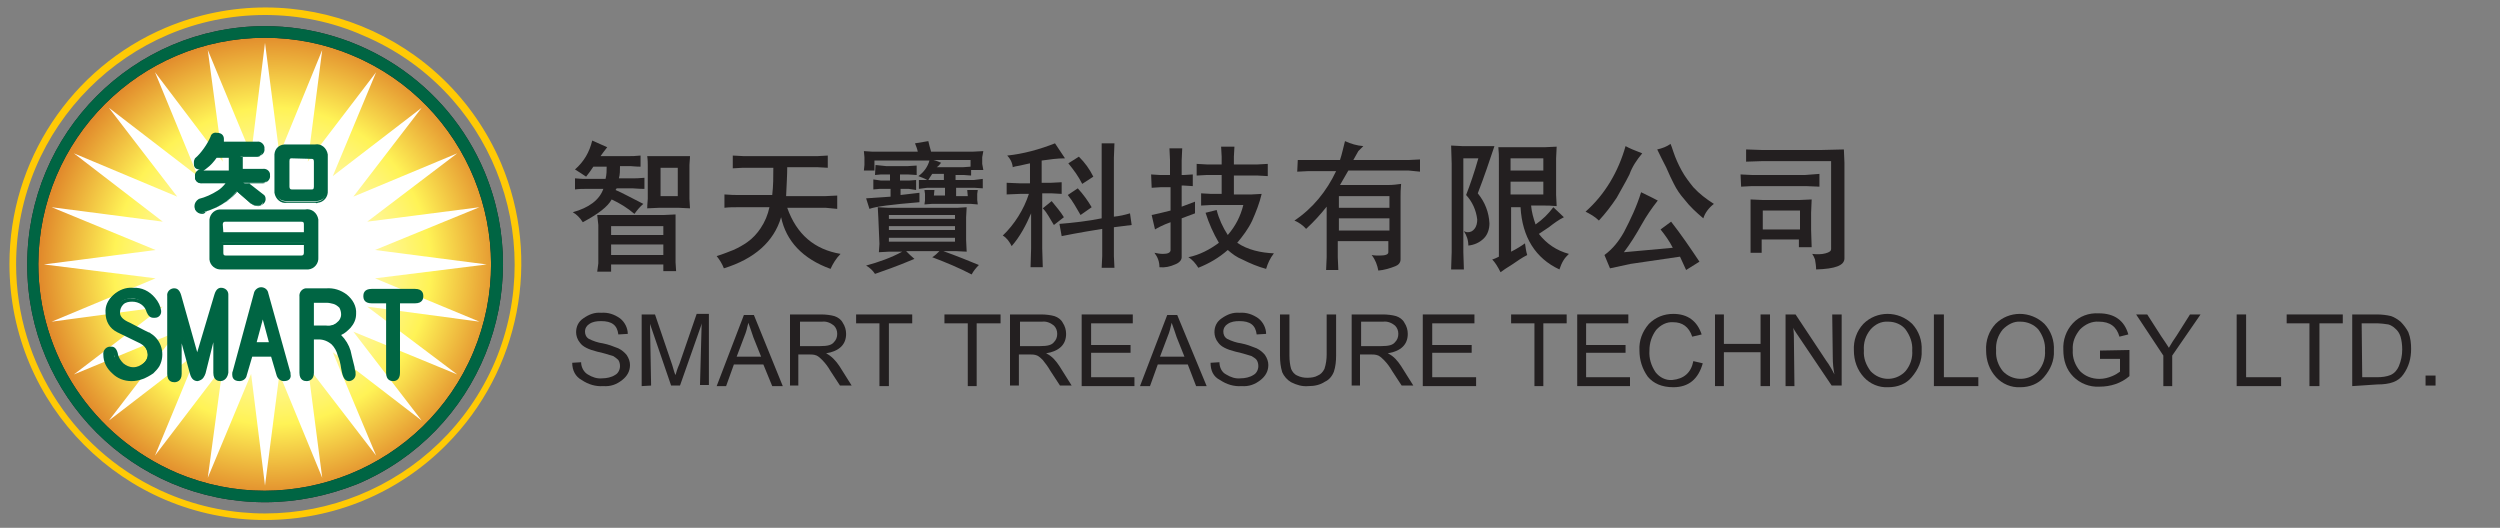 <svg xmlns="http://www.w3.org/2000/svg" xmlns:xlink="http://www.w3.org/1999/xlink" id="Layer_1" x="0px" y="0px" viewBox="0 0 450 95" style="enable-background:new 0 0 450 95;" xml:space="preserve"><rect x="0" y="0" width="450" height="95" fill="#808080" stroke="none"/><style type="text/css">	.st0{fill:#231F20;}	.st1{clip-path:url(#SVGID_00000129904082292319414290000012946832164108470707_);}	.st2{fill:url(#SVGID_00000036937737505034901180000012768572497014676921_);}	.st3{clip-path:url(#SVGID_00000129908214685537306870000002238620902769706649_);}	.st4{fill:#FFFFFF;}	.st5{fill:#FFCA05;}	.st6{fill:#006543;}</style><g id="Layer_1-2">	<g>		<path class="st0" d="M108.1,28.1h5.3c0.3,0,1,0,1.9-0.1V30c-0.9,0-1.6-0.1-1.8-0.1h-1.9c0,0.8,0,1.5-0.2,2.2h2.6c0.3,0,1,0,2-0.1   v2c-1.1,0-1.8-0.1-2.1-0.1H111l-0.2,0.3c1.2,0.5,2.8,1.4,5,2.5c-0.6,0.5-1.1,1.1-1.6,1.8c-1.3-1.1-2.6-1.9-4.1-2.6   c-0.7,1.3-2.4,2.6-5.2,4.1c-0.5-0.8-1.1-1.4-1.8-1.8c2.9-0.8,4.8-2.2,5.5-4.2h-3.3c-0.4,0-1.1,0-1.8,0.1v-2   c0.9,0.1,1.6,0.1,1.8,0.1h3.7c0.2-0.8,0.2-1.5,0.2-2.2h-2.4c-0.4,0.6-0.8,1.2-1.3,1.8c-0.7-0.5-1.4-0.9-2-1.3   c1.6-1.4,2.6-3.1,3.1-5.2l2.7,1.2C108.8,27.1,108.4,27.7,108.1,28.1 M107.5,38.7h2.3h9.7l2.1-0.1V41v6.2l0.1,1.6h-2.3v-1.2H110   v1.3h-2.5l0.2-1.5v-6.9L107.5,38.7z M119.4,40.7h-9.4v1.6h9.4V40.7z M119.4,44h-9.4v1.9h9.4V44z M116.5,37.5   c0-0.8,0.1-1.4,0.1-1.7v-6c0-0.4,0-1-0.1-1.7c0.7,0,1.3,0,1.8,0h4.1c0.6,0,1.2,0,1.8,0c0,0.6-0.1,1.1-0.1,1.6v6.1l0.1,1.7   l-2.1-0.1h-3.4L116.5,37.5z M118.9,35.3h3.1v-5.1h-3.1V35.3z"></path>		<path class="st0" d="M141.5,35.3h7.1l2.1-0.1v2.4l-2.1-0.2h-6.9c1.7,4.8,4.9,7.5,9.6,8.3c-0.8,0.8-1.4,1.8-1.8,2.7   c-5-1.8-8-5-8.9-9.3c-1.3,4.4-4.8,7.5-10.3,9.2c-0.3-0.8-0.8-1.6-1.3-2.2c1.3-0.4,2.2-0.8,3-1.1c0.9-0.4,1.8-0.9,2.5-1.4   c1-0.7,1.8-1.6,2.4-2.5c0.8-1.2,1.3-2.4,1.6-3.8h-5.7c-0.8,0-1.6,0-2.4,0.1V35c1.2,0.1,2,0.1,2.4,0.1h6.2c0.2-1.7,0.2-3.2,0.2-4.9   h-5.5l-1.8,0.1V28l1.9,0.1h13.4l1.8-0.1v2.2l-1.8-0.1h-5.5C141.7,31.5,141.6,33.1,141.5,35.3"></path>		<path class="st0" d="M165.3,31.7c1-0.7,1.7-1.7,2-2.8h-9.9v1.8h-1.9l0.1-1v-1.4l-0.1-1.1l1.5,0.1h8.2c-0.1-0.5-0.3-1-0.5-1.5   l2.4-0.4c0.1,0.5,0.3,1.2,0.5,1.9h7.5l1.9-0.1l-0.2,1.1v1.2l0.2,1.1h-2.2v1l-1.3-0.1H172v0.9h3.3l1.6-0.2v1.7l-1.5-0.1h-3.3v1.5   h2.1l-0.1-1.1h1.9l-0.1,0.7v1.1l0.1,0.8l-1.2-0.1h-7.1l-1.3,0.1l0.1-0.7v-1.2l-0.1-0.7h1.8l-0.1,1h2v-1.4h-3.2l-1.5,0.2v-1.6h1.5   C166.4,32.1,165.8,31.9,165.3,31.7 M158.1,39.2l-0.1-1.9l1.8,0.1h12.6l1.6-0.1l-0.1,1.8v4.1l0.1,2.1l-2-0.1h-2.2   c2.5,0.9,4.7,1.8,6.4,2.5c-0.5,0.5-1,1.1-1.3,1.7c-2.3-1.2-4.7-2.2-7.1-3.1c0.5-0.3,0.9-0.7,1.3-1.1h-6c0.5,0.5,1,1,1.5,1.4   c-3.3,1.4-5.7,2.2-7.1,2.7c-0.4-0.6-0.9-1.1-1.6-1.5c2.2-0.6,4.5-1.4,6.5-2.5h-2.4l-1.8,0.1l0.1-1.5L158.1,39.2z M157.6,29.7   l1.9,0.2h3.9l1.6-0.1v1.7l-1.6-0.1h-1.4v1.1h1.6l1.3-0.1v1.8l-1.3-0.2h-1.5v1.1l3.4-0.4v1.7c-5,0.4-8,0.8-9,1.2l-0.6-1.9l4.4-0.3   V34h-2l-1.1,0.1v-1.8l1.4,0.2h1.6v-1.1h-1.6l-1.1,0.1L157.6,29.7L157.6,29.7z M160,39.4h11.9v-0.7H160V39.4z M160,41.4h11.9v-0.7   H160V41.4z M160,43.5h11.9v-0.7H160V43.5z M167.1,32.4h2.8v-1.1h-2.1C167.4,31.9,167.2,32.2,167.1,32.4 M168.6,30.1h4.7l1.4-0.1   v-1.2h-6.7c0.5,0.1,0.9,0.3,1.4,0.5C169.1,29.7,168.8,30,168.6,30.1"></path>		<path class="st0" d="M181.3,28c2.9-0.3,5.8-1.1,8.6-2.2l1.8,2.7c-1.4,0-2.8,0.2-4.2,0.4v4h1.7l1.9-0.1v2.1l-1.8-0.1h-1.7v9.9   l0.1,3.4h-2.2l0.1-3.4v-6.3c-0.9,2.1-2,4.2-3.5,5.9c-0.4-0.8-0.9-1.5-1.6-1.9c2.1-2,3.8-4.7,4.7-7.5h-1.6l-2.4,0.1v-2.1l2.4,0.1   h1.8v-3.6c-0.4,0.1-1,0.2-1.8,0.4c-0.6,0.1-1.1,0.2-1.3,0.3C182.2,29.2,181.8,28.5,181.3,28 M187.7,37.5l1.6-1.3   c0.8,1,1.6,1.9,2.2,2.9l-1.8,1.4C189,39.4,188.5,38.3,187.7,37.5 M198.3,25.8h2.3l-0.1,2.6V39c1-0.1,1.9-0.3,2.9-0.6l0.3,2.1   l-3.2,0.4v5.2l0.1,2.1h-2.3l0.1-2.1v-4.9c-4.4,0.7-6.8,1.2-7.3,1.3l-0.4-2.2c2.5-0.2,5.1-0.5,7.6-1V28.4L198.3,25.8z M192.2,35.1   l1.8-1.2c1,1.1,1.8,2.2,2.5,3.4l-2,1.4C193.8,37.5,193.1,36.2,192.2,35.1 M192.3,29.4l1.9-1.2c1.1,1.1,1.9,2.2,2.6,3.6l-2,1.3   C194.1,31.7,193.2,30.5,192.3,29.4"></path>		<path class="st0" d="M207.2,31.4l1.6,0.1h1.8v-2.7l-0.1-2.1h2.3l-0.1,2.2v2.6h0.4l1.6-0.1v2.1l-1.6-0.1h-0.4v3.8l2.4-0.9v2.1   l-2.4,0.9v7c0,0.5-0.4,1-1.2,1.3c-0.9,0.4-1.8,0.6-2.8,0.5c0-1-0.3-1.8-0.9-2.6c0.5,0.1,1,0.2,1.5,0.2c0.9,0,1.3-0.2,1.4-0.6V40   c-1.4,0.5-2.3,1-2.8,1.3c-0.2-0.8-0.4-1.7-0.6-2.6c0.9-0.2,1.9-0.4,3.4-0.8v-4.2h-1.8l-1.6,0.1L207.2,31.4L207.2,31.4z M225.3,35   l1.8-0.1c-0.4,1.7-1,3.2-1.7,4.8c-0.7,1.5-1.7,2.8-2.7,4c1.9,1.3,4.3,1.8,6.6,1.9c-0.7,0.9-1.1,1.8-1.4,2.8   c-1.5-0.4-2.9-1-4.3-1.7c-1-0.4-1.8-1-2.6-1.7c-1.6,1.4-3.3,2.4-5.3,3.2c-0.5-0.8-1.1-1.5-1.8-1.9c2-0.4,3.9-1.4,5.5-2.6   c-1-1.7-1.8-3.5-2.4-5.4l2-0.5c0.4,1.6,1.1,3.1,2,4.5c1.4-1.6,2.3-3.4,2.8-5.4h-5.8l-1.8,0.1v-2.2l1.8,0.1h1.9v-3.4h-2.7l-1.8,0.1   v-2.1l1.8,0.1h2.7v-1.4l-0.1-1.8h2.4l-0.1,1.8v1.4h4.3l1.8-0.1v2.2l-1.8-0.1h-4.3V35H225.3z"></path>		<path class="st0" d="M233.6,28.8h2.1h5.5c0.4-1.2,0.6-2.3,0.9-3.4c1.1,0.5,2.1,0.8,3.3,0.9l-0.9,0.9l-0.9,1.6h10l2-0.1v2.2l-2-0.2   h-10.9l-1.5,2.6h8.7c0.8,0,1.6-0.1,2.3-0.2c-0.1,1-0.1,1.8-0.1,2.4v11.2c0,0.6-0.4,1-0.9,1.2c-1,0.4-2,0.7-3.1,0.8   c-0.2-1-0.5-1.9-1.2-2.8c0.5,0.1,1,0.1,1.4,0.1c1.1,0,1.6-0.2,1.6-0.6v-2h-9.1v2.9l0.1,2.3h-2.2l0.1-2.3v-9.1   c-1.2,1.5-2.3,2.7-3.7,4c-0.6-0.7-1.4-1.2-2.1-1.5c3.3-2.2,5.8-5.3,7.5-8.9h-5l-2,0.1L233.6,28.8z M250.2,35.3H241v2.1h9.1V35.3z    M250.2,39.3H241v2.2h9.1V39.3z"></path>		<path class="st0" d="M263.2,26.3h5.8c-0.8,2.4-1.8,5.4-3,8.5c1.3,1.6,2,3.4,2.1,5.4c0,1-0.3,2-1,2.7c-0.8,0.8-1.8,1.2-2.8,1.3   c0-1-0.3-1.8-0.8-2.6c0.2,0.1,0.4,0.2,0.7,0.2c0.5,0,0.9-0.2,1.2-0.6c0.4-0.5,0.5-1.1,0.5-1.7c-0.2-1.7-0.9-3.2-2-4.4   c0.7-1.8,1.5-4.1,2.2-6.6h-2.7v16.9l0.1,3.1h-2.3l0.1-3.1v-16l-0.1-3.2L263.2,26.3z M272,26.5h6l2.2-0.1l-0.1,2.1v6.6l0.1,2   c-1-0.1-1.7-0.1-2.1-0.1h-2.5c0.1,1.2,0.4,2.2,0.8,3.4c1.3-0.9,2.3-1.9,3.2-3.1c0.4,0.4,1.1,1,1.9,1.8c-1,0.5-1.8,1.1-2.7,1.8   c-0.9,0.6-1.5,1-1.8,1.2c1.4,1.8,3.2,3,5.4,3.6c-0.4,0.4-0.7,0.7-1,1.2c-0.3,0.5-0.5,1-0.7,1.6c-4.3-2-6.7-5.8-7-11.2h-1.7v8   c1-0.5,1.8-1,2.5-1.5c0.1,0.7,0.2,1.5,0.4,2.1c-1,0.5-1.8,1.1-2.7,1.7c-1,0.6-1.7,1.1-2.1,1.4c-0.5-1-1-1.8-1.5-2.3   c0.4-0.1,0.8-0.3,1.2-0.5V28.6c0-0.5,0-1.2-0.1-2.1H272z M271.9,30.7h5.9v-2.2h-5.9V30.7z M271.9,35h5.9v-2.3h-5.9V35z"></path>		<path class="st0" d="M287.8,39.7c-0.7-0.7-1.6-1.2-2.4-1.6c3.5-3.1,5.9-7.2,7.2-11.8c0.7,0.4,1.7,0.8,3,1.3   c-1,1.2-1.8,2.4-2.3,3.8c-0.8,1.6-1.6,2.9-2.3,4.2C290,37.1,289,38.4,287.8,39.7 M295.4,34.6c1.5,0.7,2.4,1.2,3,1.5   c-1.1,1.4-2,2.7-2.9,4.3c-1,1.8-2,3.4-3.2,5l8.8-0.8c-0.6-1.2-1.4-2.3-2.2-3.3l1.9-1.4c1.8,2.3,3.5,4.8,5.1,7.2l-2.4,1.5l-1.1-2.4   l-8.9,1.3l-3.7,0.8l-1-2.4c1.5-1.1,2.6-2.5,3.5-4.1C293.5,39.5,294.6,37.2,295.4,34.6 M298.3,26.9c0.9-0.2,1.7-0.5,2.4-1   c0.1,0.3,0.3,0.7,0.5,1.4c0.4,1.2,0.9,2.3,1.5,3.4c0.6,1.1,1.3,2,2.1,3c1.1,1.2,2.3,2.1,3.7,3c-0.9,0.7-1.6,1.6-1.9,2.6   c-1.3-1.1-2.4-2.1-3.4-3.4c-0.8-0.9-1.4-1.8-1.9-2.8c-0.4-0.8-0.9-1.8-1.4-3C299.4,29.1,298.8,28,298.3,26.9"></path>		<path class="st0" d="M313.3,31.4l2.1,0.1h9.5l2.6-0.2v2.3l-2.4-0.1h-9.8l-1.9,0.1L313.3,31.4z M332,29.3v17.2c0,1.3-1.7,1.9-5.1,2   c0-0.6-0.1-1.2-0.2-1.8c-0.1-0.3-0.3-0.7-0.5-1c0.8,0.1,1.7,0.1,2.4-0.1c0.7-0.2,1-0.4,1-0.8V29h-12.3l-3,0.1v-2.2l2.9,0.1h10.6   l4.1-0.1L332,29.3z M315.1,35.9l2.2,0.1h6.6l2.2-0.1l-0.1,2.4v3.1l0.1,3.1h-2.3v-1.4h-6.7v2.4h-2v-2.7v-4.6V35.9z M324,37.9h-6.7   v3.4h6.7V37.9z"></path>		<g>			<path class="st0" d="M103,65.3l1.6-0.1c0,0.9,0.5,1.8,1.2,2.2c0.8,0.5,1.7,0.8,2.6,0.7c0.8,0,1.7-0.2,2.3-0.6    c0.6-0.3,0.9-1,0.9-1.6c0-0.4-0.1-0.8-0.3-1.1c-0.3-0.3-0.6-0.5-0.9-0.7c-1-0.3-1.9-0.6-2.9-0.8c-1.6-0.4-2.6-0.9-3.1-1.6    c-0.5-0.6-0.7-1.3-0.7-1.9c0-1,0.4-1.9,1.3-2.5c1-0.7,2-1.1,3.2-1c1.3-0.1,2.4,0.3,3.4,1c0.9,0.7,1.4,1.8,1.4,2.8l-1.7,0.1    c-0.2-1.7-1.2-2.4-3.1-2.4c-0.8,0-1.5,0.1-2.1,0.5c-0.5,0.3-0.8,0.8-0.8,1.4c0,0.5,0.2,1,0.7,1.3c0.8,0.4,1.7,0.7,2.5,0.8    c1,0.2,1.8,0.5,2.8,0.9c0.6,0.3,1.1,0.7,1.5,1.2c0.4,0.6,0.6,1.2,0.6,1.8c0,1.1-0.5,2-1.4,2.7c-1,0.8-2.1,1.2-3.4,1.1    c-1.4,0.1-2.7-0.3-3.9-1.1C103.6,67.8,103,66.7,103,65.3"></path>			<path class="st0" d="M115.5,69.5V56.6h2.4l3.1,9.1c0.3,1.1,0.5,1.7,0.6,1.8l0,0c0.1-0.4,0.3-1.1,0.7-2l3.1-9h2.2v12.8H126    l0.3-11.1l0,0l-0.1,0.4l-3.8,10.8h-1.6L117,58.3l0,0l0.2,11.1L115.5,69.5L115.5,69.5z"></path>			<path class="st0" d="M129,69.5l4.9-12.8h1.8l5.2,12.8h-1.9l-1.6-3.9h-5.3l-1.4,3.9H129z M132.6,64.2h4.4l-1.4-3.5    c-0.3-0.9-0.6-1.8-0.9-2.6l0,0c-0.2,0.9-0.4,1.7-0.7,2.4L132.6,64.2z"></path>			<path class="st0" d="M142.2,69.5V56.6h5.6c0.8,0,1.7,0.1,2.4,0.3c0.6,0.2,1.2,0.6,1.5,1.2c0.4,0.6,0.6,1.3,0.6,2    c0,1.9-1.2,3.1-3.6,3.5l0,0c1,0.5,1.8,1.4,2.4,2.3l2.2,3.5h-2.1l-1.7-2.6c-0.4-0.7-0.9-1.4-1.5-2c-0.3-0.3-0.6-0.6-1-0.8    c-0.5-0.2-0.9-0.2-1.4-0.2h-1.9v5.6H142.2z M144,62.3h3.6c1.4,0,2.1-0.2,2.5-0.7c0.4-0.4,0.6-0.9,0.6-1.5s-0.2-1.1-0.6-1.5    c-0.6-0.5-1.4-0.8-2.1-0.7h-4V62.3z"></path>			<polygon class="st0" points="158.3,69.5 158.3,58.2 154.1,58.2 154.1,56.6 164.2,56.6 164.2,58.2 160,58.2 160,69.5    "></polygon>			<polygon class="st0" points="174.2,69.5 174.2,58.2 170,58.2 170,56.6 180.1,56.6 180.1,58.2 175.8,58.2 175.8,69.5    "></polygon>			<path class="st0" d="M181.8,69.5V56.6h5.6c0.8,0,1.7,0.1,2.4,0.3c0.6,0.2,1.2,0.6,1.5,1.2c0.4,0.6,0.6,1.3,0.6,2    c0,1.9-1.2,3.1-3.6,3.5l0,0c1.1,0.5,1.8,1.4,2.4,2.3l2.2,3.5h-2.1l-1.7-2.6c-0.4-0.7-0.9-1.4-1.4-2c-0.3-0.3-0.6-0.6-1-0.8    c-0.5-0.2-0.9-0.2-1.4-0.2h-1.9v5.6H181.8z M183.6,62.3h3.6c1.4,0,2.1-0.2,2.5-0.7c0.4-0.4,0.6-0.9,0.6-1.5s-0.2-1.1-0.6-1.5    c-0.6-0.5-1.4-0.8-2.1-0.7h-4V62.3z"></path>			<polygon class="st0" points="194.7,69.5 194.7,56.6 203.9,56.6 203.9,58.2 196.4,58.2 196.4,62.1 203.5,62.1 203.5,63.5     196.4,63.5 196.4,67.9 204.2,67.9 204.2,69.5    "></polygon>			<path class="st0" d="M205.2,69.5l4.9-12.8h1.8l5.3,12.8h-1.9l-1.5-3.9h-5.4l-1.4,3.9H205.2z M208.8,64.2h4.4l-1.4-3.5    c-0.3-0.9-0.6-1.8-0.9-2.6l0,0c-0.2,0.9-0.4,1.7-0.7,2.4L208.8,64.2z"></path>			<path class="st0" d="M217.9,65.3l1.6-0.1c0,0.9,0.4,1.8,1.2,2.2c0.8,0.5,1.7,0.8,2.6,0.7c0.8,0,1.7-0.2,2.3-0.6    c0.6-0.3,0.9-1,0.9-1.6c0-0.4-0.1-0.8-0.3-1.1c-0.2-0.3-0.6-0.5-0.9-0.7c-1-0.3-1.9-0.6-2.9-0.8c-1.6-0.4-2.6-0.9-3.1-1.6    c-0.5-0.6-0.7-1.3-0.7-1.9c0-1,0.4-1.9,1.3-2.5c1-0.7,2-1.1,3.2-1c1.3-0.1,2.4,0.3,3.4,1c0.9,0.7,1.4,1.8,1.4,2.8l-1.7,0.1    c-0.2-1.7-1.2-2.4-3.1-2.4c-0.8,0-1.5,0.1-2.1,0.5c-0.5,0.3-0.8,0.8-0.8,1.4c0,0.5,0.2,1,0.7,1.3c0.8,0.4,1.7,0.7,2.5,0.8    c1,0.2,1.8,0.5,2.8,0.9c0.6,0.3,1.1,0.7,1.5,1.2c0.4,0.6,0.6,1.2,0.6,1.8c0,1.1-0.5,2-1.4,2.7c-1,0.8-2.1,1.2-3.4,1.1    c-1.4,0.1-2.7-0.3-3.9-1.1C218.4,67.8,217.9,66.7,217.9,65.3"></path>			<path class="st0" d="M238.8,56.6h1.7V64c0,1-0.1,2-0.4,2.9c-0.3,0.8-0.9,1.5-1.6,1.8c-0.9,0.6-1.9,0.8-3,0.8    c-1.1,0.1-2.1-0.2-3.1-0.7c-0.7-0.4-1.3-1.1-1.6-1.8c-0.3-1-0.4-1.9-0.4-3v-7.4h1.7V64c0,0.9,0.1,1.7,0.3,2.4    c0.2,0.5,0.6,1,1.1,1.2c0.6,0.3,1.2,0.4,1.8,0.4c0.7,0,1.4-0.1,1.9-0.4c0.5-0.2,0.9-0.6,1.2-1.2c0.3-0.9,0.4-1.8,0.4-2.6    L238.8,56.6z"></path>			<path class="st0" d="M243.3,69.5V56.6h5.6c0.8,0,1.7,0.1,2.4,0.3c0.6,0.2,1.2,0.6,1.5,1.2c0.4,0.6,0.6,1.3,0.6,2    c0,1.9-1.2,3.1-3.6,3.5l0,0c1.1,0.5,1.8,1.4,2.4,2.3l2.2,3.5h-2.1l-1.7-2.6c-0.4-0.7-0.9-1.4-1.5-2c-0.3-0.3-0.6-0.6-1-0.8    c-0.5-0.2-0.9-0.2-1.4-0.2h-1.9v5.6H243.3z M245,62.3h3.6c1.4,0,2.1-0.2,2.5-0.7c0.4-0.4,0.6-0.9,0.6-1.5s-0.2-1.1-0.6-1.5    c-0.6-0.5-1.4-0.8-2.1-0.7h-4V62.3z"></path>			<polygon class="st0" points="256.1,69.5 256.1,56.6 265.4,56.6 265.4,58.2 257.8,58.2 257.8,62.1 264.9,62.1 264.9,63.5     257.8,63.5 257.8,67.9 265.7,67.9 265.7,69.5    "></polygon>			<polygon class="st0" points="276.2,69.5 276.2,58.2 272,58.2 272,56.6 282,56.6 282,58.2 277.8,58.2 277.8,69.5    "></polygon>			<polygon class="st0" points="283.9,69.5 283.9,56.6 293.1,56.6 293.1,58.2 285.5,58.2 285.5,62.1 292.6,62.1 292.6,63.5     285.5,63.5 285.5,67.9 293.4,67.9 293.4,69.5    "></polygon>			<path class="st0" d="M304.8,65l1.7,0.4c-0.8,2.8-2.5,4.3-5.3,4.3c-2.1,0-3.6-0.7-4.6-1.9c-1-1.4-1.5-3-1.5-4.7    c-0.1-1.8,0.5-3.4,1.7-4.8c1.2-1.2,2.7-1.8,4.4-1.8c2.6,0,4.3,1.3,5.1,3.7l-1.7,0.4c-0.6-1.8-1.8-2.6-3.4-2.6    c-1.2-0.1-2.3,0.5-3.1,1.4c-0.8,1.1-1.2,2.3-1.2,3.7c-0.1,1.4,0.3,2.7,1.1,3.9c0.7,0.9,1.8,1.5,3,1.4    C303.1,68.2,304.4,67.1,304.8,65"></path>			<polygon class="st0" points="308.7,69.5 308.7,56.6 310.3,56.6 310.3,61.9 316.9,61.9 316.9,56.6 318.6,56.6 318.6,69.5     316.9,69.5 316.9,63.4 310.3,63.4 310.3,69.5    "></polygon>			<path class="st0" d="M321.4,69.5V56.6h1.8l5.5,8.3c0.6,0.8,1.1,1.7,1.5,2.5l0,0c-0.2-1-0.3-2-0.3-3.1l-0.1-7.7h1.7v12.8h-1.8    l-6.4-9.5c-0.2-0.3-0.4-0.6-0.5-0.9l0,0c0.1,0.9,0.1,1.5,0.1,1.8l0.1,8.7L321.4,69.5z"></path>			<path class="st0" d="M339.9,69.7c-1.7,0.1-3.3-0.6-4.4-1.8c-1.2-1.3-1.8-3-1.8-4.8c-0.1-1.8,0.5-3.5,1.7-4.8    c2.4-2.4,6.3-2.4,8.8,0l0,0c1.2,1.3,1.8,3,1.7,4.8c0.1,1.8-0.6,3.4-1.8,4.8C343.1,69.1,341.6,69.7,339.9,69.7 M339.9,57.9    c-1.3-0.1-2.4,0.5-3.2,1.4c-0.9,1.1-1.3,2.4-1.2,3.8c-0.1,1.4,0.4,2.6,1.2,3.7c1.7,1.8,4.3,1.8,6,0.3c0.1-0.1,0.2-0.2,0.3-0.3    c0.9-1.1,1.3-2.4,1.2-3.7c0.1-1.4-0.4-2.7-1.2-3.8C342.3,58.4,341.1,57.9,339.9,57.9"></path>			<polygon class="st0" points="348.1,69.5 348.1,56.6 349.9,56.6 349.9,67.9 356.1,67.9 356.1,69.5    "></polygon>			<path class="st0" d="M363.7,69.7c-1.7,0.1-3.3-0.6-4.4-1.8c-1.2-1.3-1.8-3-1.8-4.8c-0.1-1.8,0.5-3.5,1.7-4.8    c2.4-2.4,6.3-2.4,8.8,0l0,0c1.2,1.3,1.8,3,1.7,4.8c0.1,1.8-0.6,3.4-1.8,4.8C366.9,69.1,365.3,69.7,363.7,69.7 M363.7,57.9    c-1.2-0.1-2.3,0.5-3.2,1.4c-0.9,1.1-1.3,2.4-1.2,3.8c-0.1,1.4,0.4,2.7,1.2,3.7c1.7,1.8,4.4,1.8,6.1,0.3c0.1-0.1,0.2-0.2,0.3-0.3    c0.9-1.1,1.3-2.4,1.2-3.7c0.1-1.4-0.4-2.7-1.2-3.8C366.1,58.4,364.9,57.9,363.7,57.9"></path>			<path class="st0" d="M383.3,63v4.7c-1.5,1.3-3.4,1.9-5.4,1.9c-1.8,0.1-3.5-0.6-4.7-1.8c-1.3-1.3-1.8-3-1.8-4.8    c-0.1-1.8,0.5-3.5,1.7-4.8c1.2-1.3,2.9-1.9,4.7-1.8c2.8,0,4.6,1.3,5.3,3.8l-1.6,0.4c-0.5-1.8-1.7-2.7-3.7-2.7    c-1.3-0.1-2.5,0.5-3.4,1.4c-0.9,1.1-1.4,2.3-1.3,3.7c-0.1,1.4,0.4,2.7,1.3,3.8c0.9,0.9,2.1,1.4,3.5,1.4c0.8,0,1.6-0.2,2.3-0.5    c0.5-0.2,1-0.5,1.4-0.8v-2.3H378v-1.5L383.3,63L383.3,63z"></path>			<path class="st0" d="M389.4,69.5V64l-4.9-7.4h2l2.5,3.9c0.5,0.7,1,1.5,1.4,2.1c0.4-0.7,0.9-1.5,1.4-2.2l2.4-3.8h1.9l-5.1,7.4v5.5    H389.4z"></path>			<polygon class="st0" points="402.6,69.5 402.6,56.6 404.3,56.6 404.3,67.9 410.6,67.9 410.6,69.5    "></polygon>			<polygon class="st0" points="415.7,69.5 415.7,58.2 411.6,58.2 411.6,56.6 421.7,56.6 421.7,58.2 417.5,58.2 417.5,69.5    "></polygon>			<path class="st0" d="M423.4,69.5V56.6h4.4c0.9,0,1.8,0.1,2.6,0.3c0.6,0.2,1.2,0.6,1.7,1c0.6,0.6,1.1,1.3,1.4,1.9    c0.4,1,0.5,2,0.5,3c0,1.7-0.4,3.2-1.4,4.6c-0.9,1.3-2.4,1.8-4.7,1.8L423.4,69.5z M425.2,67.9h2.7c0.8,0,1.7-0.1,2.4-0.4    c0.7-0.3,1.2-0.9,1.5-1.6c0.4-1,0.6-1.9,0.6-3c0-0.8-0.1-1.6-0.3-2.3c-0.2-0.6-0.5-1.1-1-1.5c-0.3-0.3-0.8-0.6-1.2-0.7    c-0.7-0.1-1.4-0.2-1.9-0.2h-2.9L425.2,67.9z"></path>			<rect x="436.6" y="67.6" class="st0" width="1.8" height="1.8"></rect>		</g>	</g>	<g>		<g>			<g>				<defs>					<path id="SVGID_1_" d="M5,47.6c0,23.7,19.2,42.7,42.7,42.7s42.7-19.2,42.7-42.7S71.4,4.8,47.7,4.8C24.2,4.8,5,23.9,5,47.6      L5,47.6"></path>				</defs>				<clipPath id="SVGID_00000150819848861755176890000005517962787084983977_">					<use xlink:href="#SVGID_1_" style="overflow:visible;"></use>				</clipPath>				<g style="clip-path:url(#SVGID_00000150819848861755176890000005517962787084983977_);">											<radialGradient id="SVGID_00000160150696544896380140000013441189277604688060_" cx="-973.907" cy="-235.94" r="0.311" gradientTransform="matrix(138.08 0 0 -138.08 134526.953 -32530.932)" gradientUnits="userSpaceOnUse">						<stop offset="0" style="stop-color:#FFFFFF"></stop>						<stop offset="0.35" style="stop-color:#FFF8B9"></stop>						<stop offset="0.66" style="stop-color:#FFF356"></stop>						<stop offset="1" style="stop-color:#DE7F27"></stop>					</radialGradient>											<rect x="5" y="4.8" style="fill:url(#SVGID_00000160150696544896380140000013441189277604688060_);" width="85.5" height="85.5"></rect>				</g>			</g>		</g>		<g>			<g>				<g>					<defs>						<rect id="SVGID_00000031199718324218590390000005360525117044527013_" x="7.9" y="7.7" width="79.7" height="79.7"></rect>					</defs>					<clipPath id="SVGID_00000153675486390105061200000016962841249367081097_">						<use xlink:href="#SVGID_00000031199718324218590390000005360525117044527013_" style="overflow:visible;"></use>					</clipPath>					<g style="clip-path:url(#SVGID_00000153675486390105061200000016962841249367081097_);">						<polygon class="st4" points="47.7,7.7 50.3,27.8 58,9 55.4,29.1 67.7,13 59.9,31.7 75.9,19.4 63.6,35.4 82.3,27.6 66.1,39.9        86.3,37.3 67.5,45 87.6,47.6 67.5,50.1 86.3,57.9 66.1,55.2 82.3,67.4 63.6,59.7 75.9,75.7 59.9,63.4 67.7,82 55.4,66 58,86        50.3,67.3 47.7,87.4 45.2,67.3 37.4,86 40.1,66 27.9,82 35.6,63.4 19.6,75.7 31.9,59.7 13.3,67.4 29.3,55.2 9.3,57.9 28,50.1        7.9,47.6 28,45 9.3,37.3 29.3,39.9 13.3,27.6 31.9,35.4 19.6,19.4 35.6,31.7 27.9,13 40.1,29.1 37.4,9 45.2,27.8       "></polygon>					</g>				</g>			</g>		</g>		<path class="st5" d="M47.7,93.6c-25.4,0-46-20.6-46-46.1C1.7,29,12.8,12.2,29.8,5c23.5-9.9,50.4,1,60.4,24.4   c7.3,17.3,3.4,37.3-9.8,50.6C71.7,88.8,60,93.6,47.7,93.6 M47.7,2.7C23,2.7,2.9,22.9,2.9,47.6c0,18,10.8,34.3,27.4,41.3   c22.8,9.6,49.1-1.1,58.8-23.8c9.6-22.8-1-49.1-23.7-58.7C59.8,3.9,53.7,2.7,47.7,2.7"></path>		<path class="st0" d="M47.7,90.4c-23.7,0-42.8-19.1-42.8-42.7v-0.1C4.9,23.9,24,4.8,47.6,4.7c17.3,0,32.9,10.3,39.6,26.2   c9.1,21.8-1,46.9-22.8,56.2C59.1,89.2,53.5,90.4,47.7,90.4 M47.7,6.8C25.2,6.8,7,25,6.9,47.5c0,16.4,9.8,31.1,24.9,37.6   c20.7,8.8,44.7-1,53.4-21.7s-1-44.7-21.7-53.4C58.6,7.9,53.2,6.8,47.7,6.8"></path>		<path class="st6" d="M47.7,90.4c-23.7,0-42.8-19.1-42.8-42.7v-0.1C4.9,23.9,24,4.8,47.6,4.7c17.3,0,32.9,10.3,39.6,26.2   c9.1,21.8-1,46.9-22.8,56.2C59.1,89.2,53.5,90.4,47.7,90.4 M47.7,6.8C25.2,6.8,7,25,6.9,47.5c0,16.4,9.8,31.1,24.9,37.6   c20.7,8.8,44.7-1,53.4-21.7s-1-44.7-21.7-53.4C58.6,7.9,53.2,6.8,47.7,6.8"></path>		<path class="st6" d="M39,24.6c0.7,0,1,0.3,1,0.8c0,0.2,0,0.3,0,0.5c0,0.1-0.1,0.2-0.2,0.3h6.4c0.6,0,1,0.4,1,1s-0.4,1-1,1h-2.9   v2.8h3.9c0.7,0,1,0.3,1,0.9c0.1,0.5-0.3,0.9-0.8,1c-0.1,0-0.2,0-0.2,0h-3.4l3.3,2.6c0.2,0.2,0.3,0.3,0.3,0.5c0,0.5-0.3,1-0.8,1   c-0.1,0-0.2,0-0.2,0c-0.5,0-0.9-0.1-1.3-0.4l-2.5-2.2c-0.5,0.7-1.1,1.3-1.8,1.8c-1.2,0.9-2.5,1.5-3.9,1.9   c-0.2,0.1-0.4,0.1-0.6,0.2c-0.5,0.1-1.1-0.3-1.2-0.8c0-0.1,0-0.2,0-0.3c0-0.4,0.2-0.8,0.6-1c1.3-0.3,2.4-0.8,3.4-1.5   c0.7-0.4,1.2-1,1.6-1.7l0.1-0.1h-4.7c-0.5,0.1-0.9-0.3-1-0.8c0-0.1,0-0.2,0-0.2c0-0.6,0.3-0.9,1-0.9h5.1v-2.8h-2.5   c-0.1,0.1-0.1,0.1-0.1,0.2c-0.5,0.7-1.1,1.4-1.8,1.8c-0.2,0.2-0.5,0.3-0.8,0.3c-0.7,0-1.1-0.3-1.1-1c0-0.2,0.1-0.4,0.2-0.6   c0.6-0.5,1.1-1.1,1.6-1.7c0.5-0.7,1-1.5,1.3-2.2C38.3,24.8,38.6,24.6,39,24.6 M39.9,37.8h15c1-0.2,1.8,0.5,2,1.5   c0,0.2,0,0.3,0,0.5v6.4c0,1.3-0.7,1.9-2,1.9h-15c-1.4,0-2-0.7-2-1.9v-6.4c-0.1-1,0.6-1.8,1.6-1.9C39.6,37.8,39.8,37.8,39.9,37.8    M39.9,42.1h15v-1.6c0.1-0.4-0.2-0.7-0.6-0.7c-0.1,0-0.1,0-0.2,0H40.6c-0.4-0.1-0.7,0.2-0.8,0.6c0,0.1,0,0.1,0,0.2L39.9,42.1z    M54.2,46.2c0.5,0,0.7-0.3,0.7-0.8v-1.7h-15v1.7c0,0.5,0.2,0.8,0.8,0.8H54.2z M51.7,26.4h5c1.4,0,2,0.7,2,1.9v6   c0,1.3-0.7,1.9-2,1.9h-5c-1.4,0-2-0.7-2-1.9v-5.9C49.7,27,50.3,26.4,51.7,26.4 M56,34.4c0.5,0,0.7-0.3,0.7-0.8v-4.6   c0-0.5-0.2-0.8-0.7-0.8h-3.6c-0.5,0-0.7,0.3-0.7,0.8v4.5c0,0.5,0.2,0.8,0.7,0.8L56,34.4z"></path>		<path class="st6" d="M55,48.5H39.9c-1.1,0.1-2.1-0.7-2.2-1.8c0-0.1,0-0.3,0-0.4v-6.4c-0.1-1.1,0.7-2.1,1.8-2.2c0.2,0,0.4,0,0.5,0   h15c1.1-0.2,2.1,0.6,2.3,1.8c0,0.2,0,0.4,0,0.5v6.3c0.1,1.1-0.7,2.1-1.8,2.2C55.3,48.5,55.1,48.5,55,48.5 M39.9,38.1   c-1.2,0-1.8,0.6-1.8,1.8v6.3c0,1.2,0.6,1.7,1.8,1.7h15c1.3,0,1.8-0.5,1.8-1.7v-6.4c0-1.2-0.6-1.8-1.8-1.8L39.9,38.1L39.9,38.1z    M54.2,46.5H40.6c-0.5,0-1-0.4-1-0.9v-0.1v-1.9h15.6v1.9C55.2,46,54.9,46.5,54.2,46.5L54.2,46.5 M40.2,44.1v1.4   c0,0.4,0.1,0.5,0.5,0.5h13.5c0.3,0,0.5-0.1,0.5-0.5v-1.4H40.2z M55.2,42.3H39.6v-1.8c0-0.5,0.3-1,0.9-1h0.1h13.6   c0.5-0.1,0.9,0.3,1,0.8c0,0.1,0,0.1,0,0.2V42.3z M40.2,41.8h14.5v-1.4c0-0.4-0.1-0.5-0.5-0.5H40.6c-0.3,0-0.5,0.1-0.5,0.5   L40.2,41.8z M36.4,38.5c-0.8,0-1.4-0.6-1.4-1.4c0-0.5,0.3-1,0.8-1.3c1.2-0.3,2.3-0.8,3.4-1.5c0.5-0.3,1-0.8,1.4-1.3h-4.2   c-0.6,0.1-1.2-0.4-1.3-1c0-0.1,0-0.2,0-0.3c-0.1-0.6,0.4-1.1,0.9-1.2c-0.6,0-1.1-0.6-1.1-1.2v-0.1c0-0.3,0.1-0.5,0.2-0.7l0,0l0,0   c0.6-0.5,1.1-1.1,1.6-1.8c0.5-0.7,0.9-1.4,1.2-2.1c0.1-0.5,0.6-0.8,1.1-0.7c1.1,0,1.3,0.7,1.3,1.1c0,0.2,0,0.3,0,0.5l0,0h6   c0.6-0.1,1.2,0.4,1.3,1c0,0.1,0,0.2,0,0.3c0.1,0.6-0.4,1.2-1,1.3c-0.1,0-0.2,0-0.3,0h-2.6v2.3h3.6c0.6-0.1,1.2,0.3,1.3,0.9   c0,0.1,0,0.2,0,0.3c0.1,0.6-0.4,1.2-1,1.3c-0.1,0-0.2,0-0.3,0h-2.6l2.7,2.1c0.2,0.1,0.4,0.4,0.4,0.7c0.1,0.6-0.4,1.2-1,1.3   c-0.1,0-0.2,0-0.3,0c-0.5,0-1.1-0.1-1.5-0.5l-2.3-2c-0.5,0.6-1,1.2-1.7,1.6c-1.2,0.9-2.5,1.5-3.9,1.9   C36.9,38.4,36.7,38.5,36.4,38.5 M36.3,31.3c-0.5,0-0.7,0.2-0.7,0.7c0,0.5,0.2,0.7,0.7,0.7h5.1l-0.2,0.5c-0.4,0.7-1,1.3-1.7,1.8   c-1.1,0.7-2.2,1.2-3.5,1.5c-0.2,0.1-0.4,0.2-0.4,0.8s0.3,0.9,0.9,0.9c0.2,0,0.4-0.1,0.5-0.1c1.4-0.5,2.6-1.1,3.8-1.8   c0.7-0.5,1.3-1.1,1.7-1.8l0.2-0.2l2.7,2.5c0.3,0.2,0.7,0.3,1.1,0.3c0.5,0,0.8-0.2,0.8-0.8c0-0.1-0.1-0.2-0.2-0.2l-3.9-3.1h4.1   c0.5,0,0.7-0.2,0.7-0.8c0-0.6-0.2-0.7-0.7-0.7h-4.1v-3.3h3.1c0.5,0,0.8-0.2,0.8-0.8s-0.2-0.7-0.8-0.7h-6.9l0.2-0.4   c0-0.1,0.1-0.2,0.1-0.3s0-0.3,0-0.5c0-0.2,0-0.7-0.6-0.7c-0.6,0-0.6,0.2-0.6,0.3l0,0c-0.3,0.8-0.8,1.6-1.3,2.2   c-0.5,0.6-1,1.2-1.6,1.7c-0.1,0.1-0.1,0.3-0.2,0.4c0,0.5,0.2,0.8,0.8,0.8c0.2,0,0.4-0.1,0.6-0.3c0.6-0.5,1.2-1.1,1.7-1.8   c0-0.1,0.1-0.2,0.2-0.2l0.1-0.1h2.9v3.4L36.3,31.3z M36.6,30.7h4.6v-2.3h-2.2l0,0l0,0c-0.5,0.7-1.1,1.4-1.8,1.9   C37,30.5,36.8,30.6,36.6,30.7 M56.8,36.5h-5.1c-1.1,0.2-2.1-0.6-2.3-1.8c0-0.2,0-0.3,0-0.5v-6C49.3,27,50,26.1,51.2,26   c0.2,0,0.4,0,0.5,0h5c1.1-0.2,2.1,0.6,2.3,1.8c0,0.2,0,0.4,0,0.5v6c0.1,1.1-0.7,2.1-1.8,2.2C57.1,36.6,56.9,36.6,56.8,36.5    M51.7,26.7c-1.3,0-1.8,0.6-1.8,1.8v6c0,1.2,0.6,1.8,1.8,1.8h5c1.3,0,1.8-0.6,1.8-1.8v-6c0-1.2-0.6-1.8-1.8-1.8   C56.7,26.7,51.7,26.7,51.7,26.7z M56,34.6h-3.6c-0.5,0-1-0.3-1-0.8c0-0.1,0-0.1,0-0.2v-4.6c-0.1-0.5,0.3-1,0.8-1.1   c0.1,0,0.1,0,0.2,0H56c0.6,0,0.9,0.4,0.9,1.1v4.5C57,34.2,56.6,34.6,56,34.6 M52.5,28.5c-0.2,0-0.4,0-0.4,0.5v4.6   c0,0.4,0.2,0.5,0.4,0.5h3.6c0.2,0,0.4,0,0.4-0.5v-4.5c0-0.5-0.2-0.5-0.4-0.5L52.5,28.5z"></path>		<path class="st6" d="M28.6,63.7c0,1.3-0.6,2.3-1.6,3.1c-1,0.8-2.1,1.3-3.4,1.3c-1.3,0-2.4-0.4-3.3-1.3c-0.9-0.8-1.5-1.9-1.5-3.1   c0-0.5,0.3-1,0.8-1c0.1,0,0.1,0,0.2,0c0.3,0,0.5,0.3,0.7,1c0.2,0.8,0.5,1.5,1.1,1.9s1.3,0.8,2,0.8c0.8,0,1.5-0.3,2-0.8   c0.6-0.4,1-1.1,1-1.8c-0.1-1.2-0.9-2.2-1.9-2.7l-3.6-1.8c-1.2-0.6-1.9-1.8-1.9-3.2c-0.1-1.1,0.4-2.1,1.2-2.9   c0.9-0.8,2-1.3,3.3-1.2c1.4-0.1,2.7,0.6,3.7,1.7c0.6,0.6,0.9,1.4,1,2.1c0.1,0.5-0.3,0.9-0.7,0.9c-0.1,0-0.2,0-0.3,0   c-0.3,0-0.6-0.3-0.8-0.8c-0.4-1.3-1.6-2.2-2.9-2.2c-0.7,0-1.4,0.2-1.8,0.6c-0.5,0.5-0.8,1.1-0.8,1.8c0,0.8,0.7,1.6,1.9,2.2   c2.4,1.3,3.7,1.8,3.7,1.8C27.9,61.1,28.5,62.4,28.6,63.7"></path>		<path class="st6" d="M23.7,68.6c-1.4,0-2.6-0.5-3.5-1.4c-1-0.9-1.6-2-1.6-3.4c-0.1-0.7,0.5-1.4,1.2-1.4c0.1,0,0.2,0,0.3,0   c0.5,0,0.9,0.4,1.1,1.2c0.1,0.7,0.5,1.3,1,1.8c0.5,0.4,1.1,0.7,1.8,0.7c0.7,0,1.3-0.3,1.8-0.7c0.5-0.4,0.8-0.9,0.8-1.5   c0-1-0.6-1.8-1.8-2.3l-3.7-1.8l0,0c-1.4-0.7-2.1-2-2.1-3.5c-0.1-1.2,0.4-2.3,1.4-3.2c1-0.9,2.2-1.4,3.5-1.3c1.6-0.1,3,0.6,4,1.8   c0.6,0.7,1,1.5,1.1,2.3c0.1,0.7-0.4,1.3-1.1,1.3c-0.1,0-0.2,0-0.3,0c-0.5,0-0.9-0.3-1.2-1c-0.3-1.2-1.4-1.9-2.6-1.9   c-0.6,0-1.2,0.1-1.6,0.5c-0.4,0.4-0.6,0.9-0.6,1.5c0,0.7,0.6,1.3,1.8,1.8c2.5,1.3,3.4,1.8,3.6,1.8l0,0l0.1,0.1   c2,1.2,2.7,3.8,1.6,5.9c-0.3,0.5-0.7,0.9-1.1,1.3C26.3,68.1,25,68.6,23.7,68.6 M20,63.3c-0.5,0-0.6,0.2-0.6,0.6   c0,1.1,0.5,2.1,1.3,2.8c0.9,0.8,1.9,1.2,3.1,1.2c1.2,0,2.2-0.4,3.1-1.2c0.9-0.7,1.5-1.8,1.4-2.9c0-1.3-0.7-2.4-1.8-3.1l0,0   c-0.3-0.1-1.2-0.6-3.7-1.8c-1.5-0.8-2.1-1.6-2.1-2.5c0-0.8,0.3-1.6,0.9-2c0.6-0.5,1.4-0.8,2.1-0.7c1.6,0,2.9,1,3.3,2.4   c0.1,0.2,0.2,0.5,0.5,0.5c0.4,0,0.6-0.1,0.6-0.5c-0.1-0.8-0.5-1.5-1-1.9c-0.8-1-2-1.6-3.4-1.5c-1.1,0-2.1,0.4-3,1.2   c-0.7,0.7-1.1,1.7-1.1,2.6c0,1.2,0.7,2.3,1.8,2.8l3.7,1.8c1.3,0.5,2.1,1.7,2.2,3c0,0.9-0.4,1.7-1.1,2.1c-0.6,0.6-1.5,0.9-2.2,0.9   c-0.9,0-1.7-0.3-2.2-0.9c-0.6-0.6-1.1-1.3-1.2-2.1C20.2,63.3,20,63.3,20,63.3"></path>		<path class="st6" d="M40.6,67.1c0,0.7-0.3,1.1-0.9,1.1c-0.6,0-0.9-0.4-0.9-1.1v-8.4l-2.2,8.4c-0.1,0.2-0.2,0.4-0.3,0.6   c-0.2,0.2-0.4,0.4-0.7,0.4c-0.5,0-0.8-0.3-1-1l-2.2-8.4v8.4c0,0.7-0.3,1.1-0.9,1.1c-0.6,0-0.9-0.4-0.9-1.1V53.2c0-0.7,0.3-1,0.9-1   c0.4,0,0.7,0.3,0.8,0.9l3.3,11.6L38.9,53c0.2-0.6,0.4-0.9,0.8-0.9c0.6,0,0.9,0.3,0.9,1L40.6,67.1z"></path>		<path class="st6" d="M39.7,68.6c-0.4,0-1.3-0.1-1.3-1.5v-5.5L37,67.2c-0.1,0.3-0.2,0.5-0.4,0.8c-0.2,0.3-0.6,0.5-1,0.6   c-0.5,0-1.1-0.2-1.4-1.3l-1.5-5.5v5.5c0,1.3-0.9,1.5-1.3,1.5c-0.4,0-1.3-0.1-1.3-1.5v-14c-0.1-0.7,0.4-1.3,1.1-1.4   c0.1,0,0.2,0,0.2,0c0.4,0,0.9,0.2,1.2,1.2l2.9,10.3L38.6,53c0.3-1,0.8-1.2,1.2-1.2c0.7,0,1.3,0.5,1.3,1.2c0,0.1,0,0.2,0,0.2v13.9   C40.9,68.4,40,68.6,39.7,68.6 M39.1,55.9v11.3c0,0.6,0.2,0.7,0.5,0.7s0.5,0,0.5-0.7V53.2c0-0.6-0.2-0.6-0.5-0.6   c-0.1,0-0.3,0-0.5,0.6l-3.6,12.8l-3.7-12.9c-0.1-0.4-0.3-0.6-0.5-0.6c-0.3,0-0.5,0-0.5,0.6v13.9c0,0.7,0.3,0.7,0.5,0.7   s0.5-0.1,0.5-0.7V55.9l3,11.3c0.2,0.7,0.5,0.7,0.6,0.7c0.1,0,0.2,0,0.4-0.3c0.1-0.1,0.2-0.3,0.2-0.4L39.1,55.9z"></path>		<path class="st6" d="M52.1,67.4c0,0.5-0.3,0.8-0.9,0.8c-0.4,0-0.8-0.3-0.9-0.8l-1-3.7h-4.1l-1,3.7c-0.2,0.5-0.5,0.8-0.9,0.8   c-0.6,0-0.9-0.3-0.9-0.8c0-0.2,0-0.3,0.1-0.5l3.8-14c0.1-0.5,0.5-0.8,0.9-0.8c0.5,0,0.8,0.3,0.9,0.8L52,67   C52,67.1,52,67.3,52.1,67.4 M48.9,62.1l-1.6-6l-1.6,6H48.9z"></path>		<path class="st6" d="M51.1,68.6c-0.6,0-1.1-0.4-1.3-1l-1-3.4h-3.4l-1,3.4c-0.1,0.6-0.7,1-1.3,1c-1.2,0-1.3-0.8-1.3-1.2   c0-0.2,0-0.4,0.1-0.6l3.8-14c0.1-0.6,0.7-1.1,1.3-1.1c0.6,0,1.2,0.4,1.3,1.1l3.9,14c0.1,0.2,0.1,0.4,0.1,0.6   C52.4,67.8,52.3,68.6,51.1,68.6 M45,63.4h4.6l1.1,4c0.1,0.4,0.3,0.4,0.5,0.4c0.5,0,0.5-0.2,0.5-0.4c0-0.1,0-0.3-0.1-0.4L47.8,53   c-0.1-0.4-0.3-0.5-0.5-0.5c-0.2,0-0.4,0-0.5,0.5l-3.8,14c0,0.1-0.1,0.3-0.1,0.4c0,0.2,0,0.4,0.5,0.4c0.2,0,0.4,0,0.5-0.5L45,63.4z    M49.4,62.4h-4.2l2.1-7.9L49.4,62.4z M46.2,61.6h2.2l-1.1-4.1L46.2,61.6z"></path>		<path class="st6" d="M63.8,56.6c0,0.9-0.3,1.7-0.9,2.2c-0.6,0.7-1.3,1.1-2,1.4c1,0.7,1.8,1.8,2,3c0.1,0.4,0.3,1.4,0.7,2.9l0.1,0.5   c0,0.2,0.1,0.4,0.1,0.5c0.1,0.5-0.3,0.9-0.7,1c-0.1,0-0.2,0-0.3,0c-0.5,0-0.8-0.7-1-1.9c-0.1-0.8-0.3-1.7-0.6-2.3   c-0.2-0.9-0.6-1.7-1.1-2.2c-0.7-0.7-1.7-1-2.6-1h-1.4v6.4c0,0.7-0.3,1.1-0.9,1.1c-0.6,0-0.9-0.4-0.9-1.1V53.4c0-0.6,0.4-1,1-1   c0,0,0,0,0.1,0h3.4c1.3-0.1,2.4,0.3,3.5,1C63.3,54.2,63.9,55.4,63.8,56.6 M61.8,56.6c0-0.5-0.1-1-0.4-1.5   c-0.3-0.4-0.8-0.7-1.2-0.9c-0.5-0.1-0.9-0.2-1.4-0.2h-2.3c-0.3,0-0.5,0.2-0.5,0.5v4.2h2.6c0.9,0.1,1.7-0.2,2.3-0.7   C61.6,57.9,61.8,57.3,61.8,56.6"></path>		<path class="st6" d="M62.8,68.6c-1,0-1.2-1.3-1.4-2.3c-0.1-0.8-0.3-1.6-0.6-2.3c-0.2-0.8-0.6-1.5-1.1-2c-0.7-0.6-1.5-0.9-2.3-0.9   h-0.9v6c0,1.3-0.9,1.5-1.3,1.5c-0.4,0-1.3-0.1-1.3-1.5V53.4c-0.1-0.7,0.4-1.4,1.1-1.5c0.1,0,0.2,0,0.3,0h3.4   c1.4-0.1,2.6,0.3,3.7,1.1c1.1,0.9,1.8,2.1,1.7,3.5c0,1-0.4,1.8-1,2.5c-0.5,0.5-1,1-1.7,1.3c0.8,0.8,1.4,1.8,1.7,2.8   c0.1,0.4,0.3,1.4,0.7,2.9l0.1,0.6c0.1,0.2,0.1,0.4,0.1,0.5v0.1c0.1,0.7-0.4,1.3-1.1,1.4C63,68.6,62.9,68.6,62.8,68.6 M55.8,60.3   h1.7c1.1,0,2,0.4,2.8,1.1c0.6,0.7,1.1,1.5,1.3,2.3c0.3,0.8,0.5,1.7,0.6,2.4c0.2,1.4,0.5,1.7,0.6,1.7c0.4,0,0.6-0.2,0.6-0.6   c0-0.1,0-0.2-0.1-0.4l-0.1-0.5c-0.4-1.6-0.6-2.5-0.7-2.8c-0.3-1.2-0.9-2.1-1.8-2.8L60,60.2l0.7-0.2c0.8-0.3,1.4-0.7,1.8-1.3   s0.8-1.3,0.8-2c0.1-1.2-0.4-2.2-1.3-2.9c-1-0.7-2-1-3.2-0.9h-3.4c-0.5,0-0.7,0.2-0.7,0.7v13.6c0,0.6,0.2,0.7,0.5,0.7   s0.5,0,0.5-0.7L55.8,60.3z M58.8,59.4h-3v-4.7c-0.1-0.4,0.3-0.8,0.7-0.9h0.1h2.3c0.5,0,1,0.1,1.5,0.2c0.6,0.2,1,0.5,1.4,1l0,0   c0.3,0.5,0.5,1.1,0.5,1.7c0,0.8-0.3,1.5-0.9,1.9C60.6,59.2,59.7,59.5,58.8,59.4 M56.5,58.6h2.2c0.8,0.1,1.5-0.1,2-0.6   c0.4-0.3,0.7-0.8,0.7-1.4c0-0.4-0.1-0.8-0.3-1.2c-0.3-0.3-0.7-0.6-1.1-0.7c-0.4-0.1-0.8-0.2-1.2-0.2h-2.3v0.1L56.5,58.6z"></path>		<path class="st6" d="M75.8,53.3c0,0.6-0.4,0.9-1.1,0.9h-3v12.8c0,0.7-0.3,1.1-0.9,1.1c-0.6,0-0.9-0.4-0.9-1.1V54.2h-3.1   c-0.8,0-1.1-0.3-1.1-0.9c0-0.6,0.4-0.9,1.1-0.9h7.8C75.5,52.4,75.7,52.7,75.8,53.3"></path>		<path class="st6" d="M70.8,68.6c-0.4,0-1.3-0.1-1.3-1.5V54.6h-2.6c-1.4,0-1.5-0.9-1.5-1.3c0-0.4,0.1-1.3,1.5-1.3h7.8   c1.4,0,1.5,0.9,1.5,1.3c0,0.4-0.1,1.3-1.5,1.3H72v12.5C72,68.4,71.2,68.6,70.8,68.6 M66.9,52.8c-0.7,0-0.7,0.3-0.7,0.5   c0,0.2,0,0.5,0.7,0.5h3.4v13.2c0,0.6,0.2,0.7,0.5,0.7c0.3,0,0.5,0,0.5-0.7V53.8h3.4c0.7,0,0.7-0.3,0.7-0.5c0-0.2,0-0.5-0.7-0.5   H66.9z"></path>	</g></g></svg>